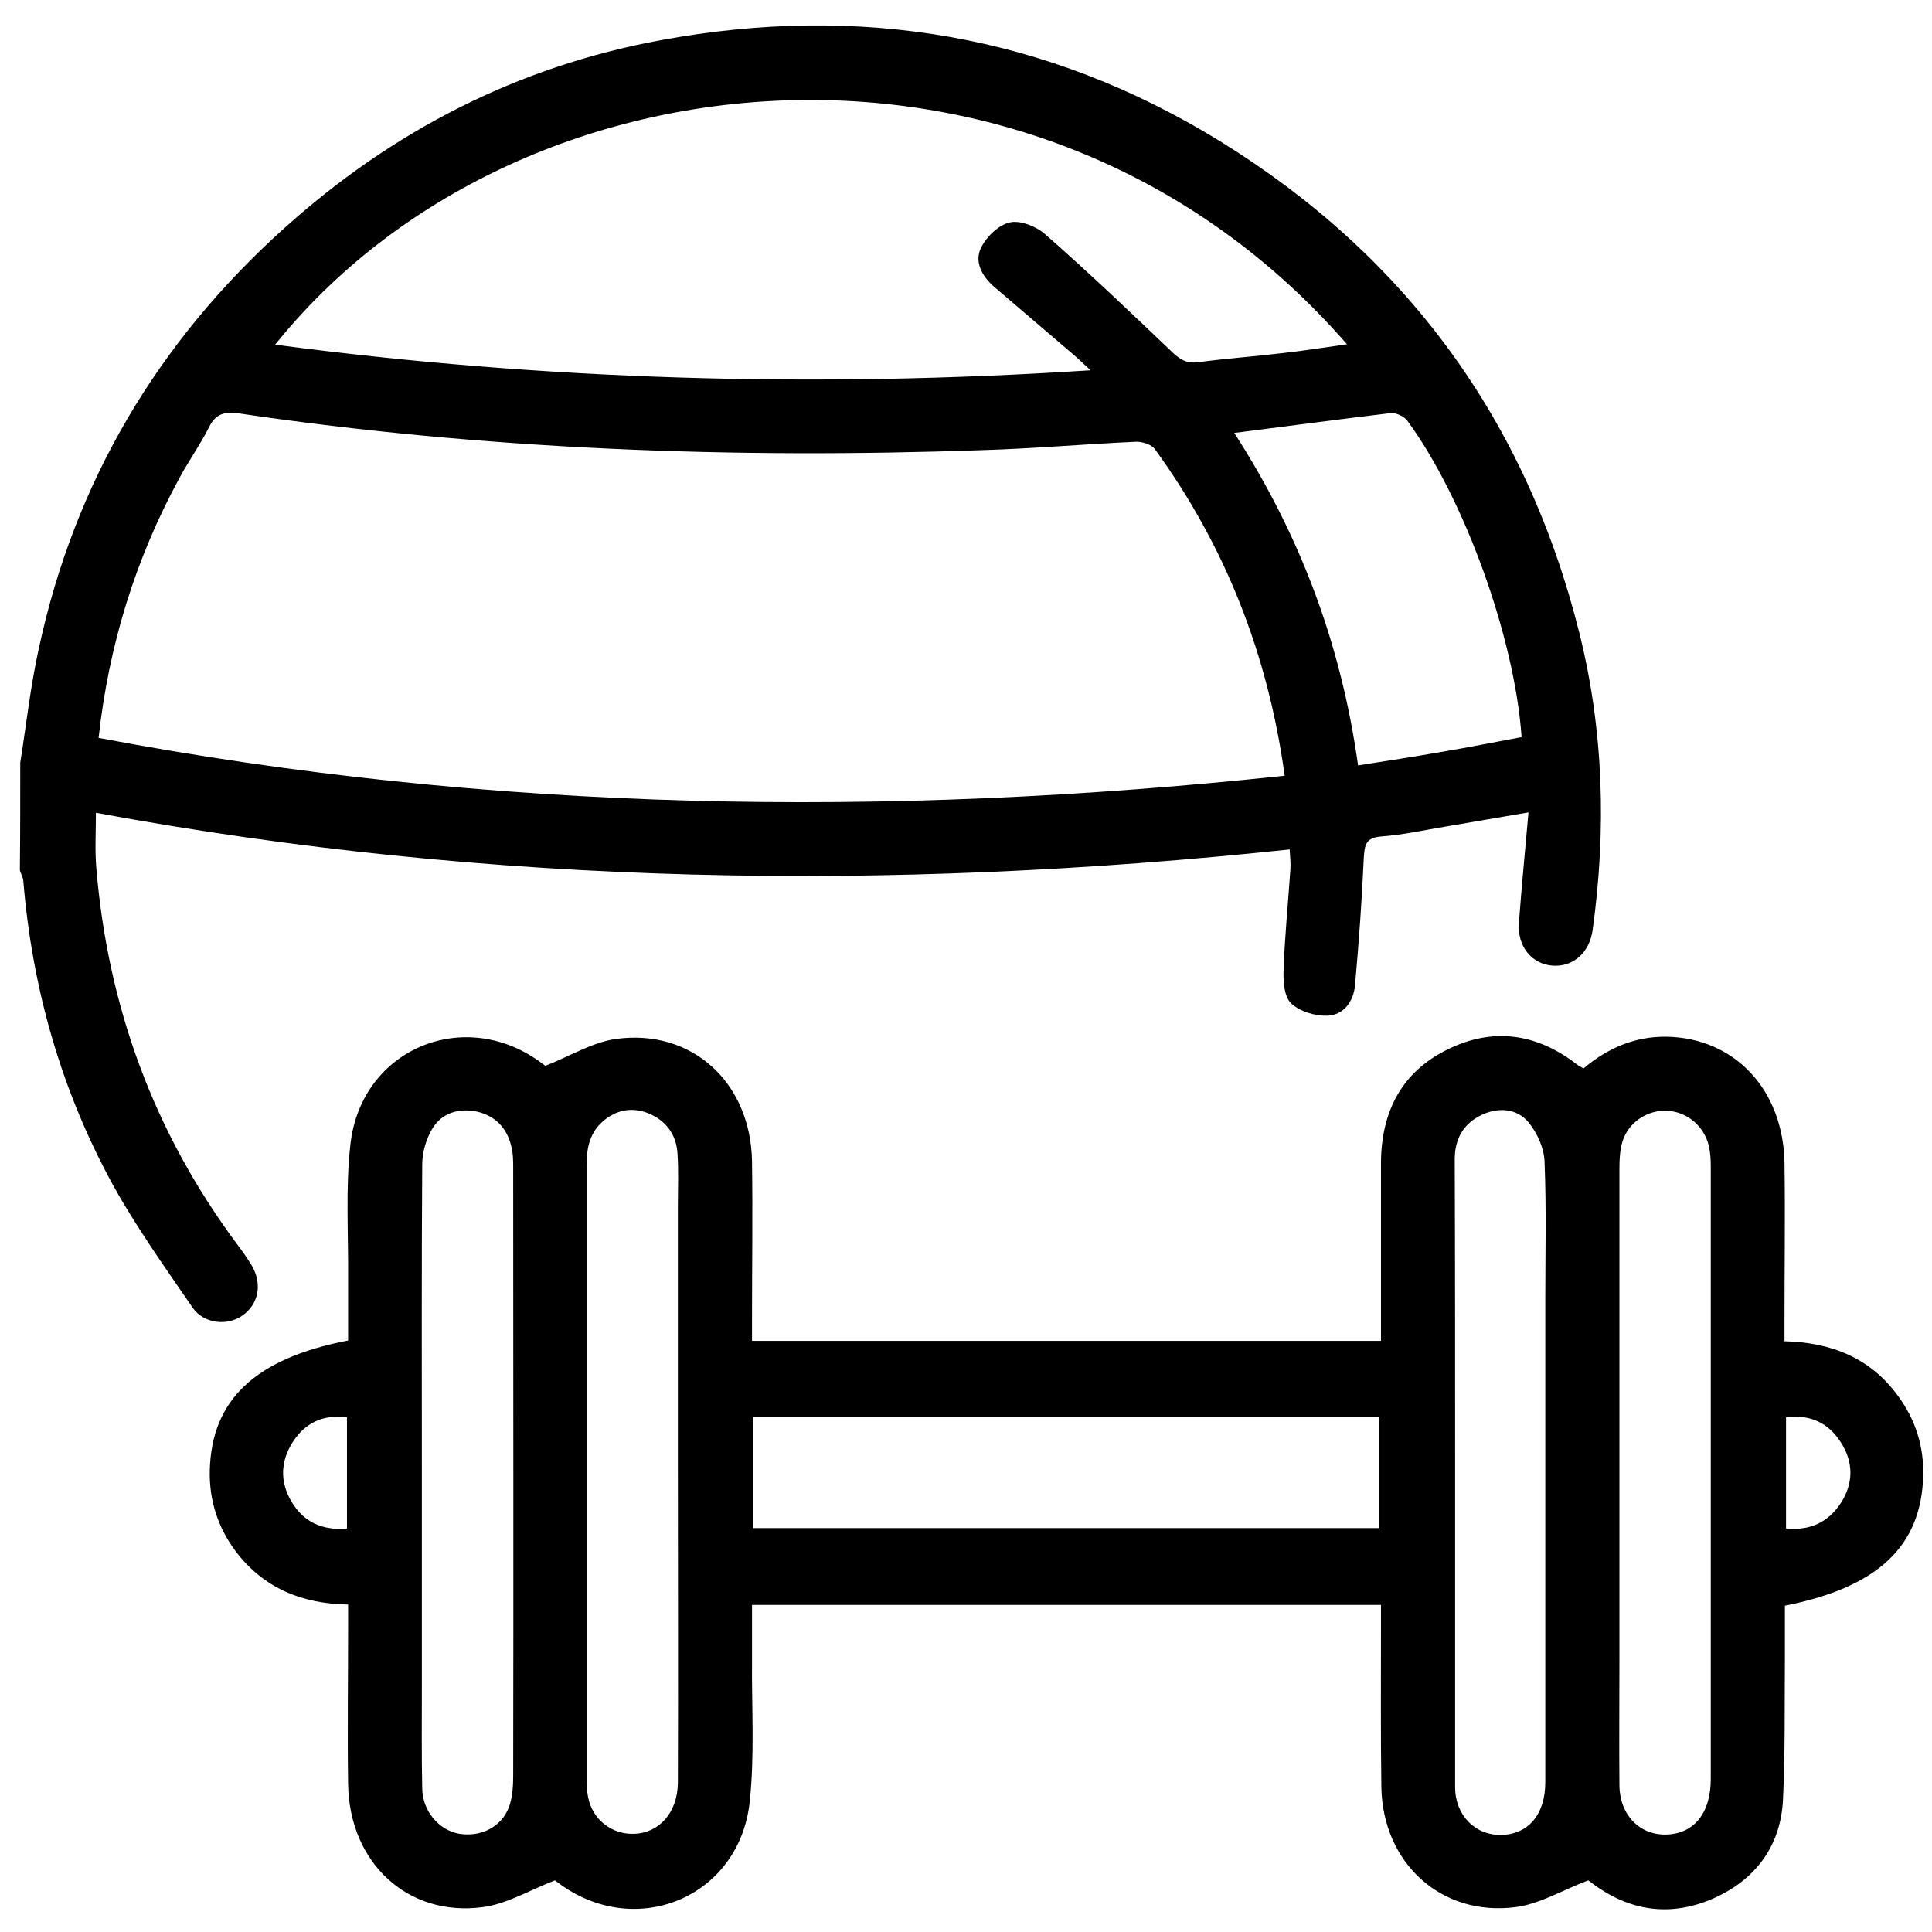 <?xml version="1.0" encoding="UTF-8"?> <svg xmlns="http://www.w3.org/2000/svg" xmlns:xlink="http://www.w3.org/1999/xlink" version="1.1" id="Layer_1" x="0px" y="0px" viewBox="0 0 505.6 505.6" style="enable-background:new 0 0 505.6 505.6;" xml:space="preserve"> <g> <path d="M5.3,199.6c1.6-10.1,2.7-20.2,4.9-30.1c9.4-43.5,31.1-80,64.1-109.7c28.3-25.5,61.1-42.4,98.7-49.3 c52-9.6,101-1.4,146.2,26.4c48.8,30.1,80.2,73.1,94.1,128.7c6.4,25.6,7.1,51.6,3.5,77.7c-0.8,6-5.1,9.8-10.5,9.4 c-5.5-0.4-9.3-5.1-8.8-11.3c0.7-9.3,1.6-18.7,2.5-28.8c-8.1,1.4-15.1,2.6-22.2,3.8c-5.4,0.9-10.8,2.1-16.3,2.5 c-4,0.3-4.4,2.1-4.6,5.6c-0.5,11.2-1.3,22.3-2.3,33.4c-0.4,4.2-3,7.8-7.3,7.9c-3.2,0.1-7.1-1.1-9.4-3.2c-1.8-1.7-2.1-5.6-2-8.5 c0.3-8.9,1.2-17.8,1.8-26.7c0.1-1.6-0.1-3.2-0.2-5.1c-104.7,11.1-208.7,9.6-312.4-9.6c0,4.9-0.3,9.7,0.1,14.4 c3,36.2,15,69.1,36.7,98.3c1.4,1.9,2.9,3.9,4.1,6c2.7,4.8,1.6,10-2.6,12.9c-4,2.8-10.1,2.1-13-2.1c-7.2-10.5-14.7-21-20.9-32.2 C16,285.3,8.4,258.6,6.1,230.5c-0.1-0.9-0.6-1.8-0.9-2.7C5.3,218.4,5.3,209,5.3,199.6z M25.8,193.1c103,19.5,206.3,21,310.4,9.9 c-4.4-31.9-15.6-60.2-34-85.5c-0.9-1.2-3.2-1.9-4.8-1.9c-13.4,0.6-26.9,1.8-40.3,2.2c-65.1,2.3-130-0.1-194.5-9.6 c-3.6-0.5-6.1-0.1-7.9,3.6c-2.3,4.6-5.4,8.9-7.8,13.4C35.5,146.2,28.5,168.6,25.8,193.1z M285.4,96.9c-2.2-2-3.4-3.2-4.6-4.2 c-6.9-5.9-13.8-11.8-20.7-17.7c-3.2-2.8-5.2-6.6-3.3-10.3c1.4-2.8,4.6-5.9,7.5-6.5c2.7-0.6,6.8,1,9.1,3 c11.3,9.9,22.2,20.3,33.1,30.7c2.1,2,3.8,3.3,7,2.9c7.4-1,14.8-1.5,22.2-2.4c5.5-0.6,11-1.5,16.8-2.3C273-1.3,135.5,11.2,72,90.2 C142.5,99.5,213.1,101.6,285.4,96.9z M355.4,200.3c7.7-1.2,14.8-2.3,21.7-3.5c7.1-1.2,14.1-2.6,21.1-3.9c-1.8-26-15-62.5-29.9-82.8 c-0.8-1.1-2.9-2.1-4.3-2c-13.4,1.6-26.8,3.4-41,5.2C340.3,140.1,351,168.7,355.4,200.3z"></path> <path d="M467.1,420.2c0,4.7,0,9.5,0,14.3c-0.1,12.2,0.1,24.3-0.5,36.5c-0.6,12.3-7.4,21.1-18.4,25.9c-11.1,4.8-21.8,3.3-31.6-4.1 c-0.6-0.5-1.3-0.9-1-0.7c-6.8,2.6-12.7,6.2-19,7c-19.4,2.5-34.7-11.5-35.1-31.3c-0.2-14.1-0.1-28.2-0.1-42.3c0-1.7,0-3.5,0-5.5 c-55,0-109.5,0-164.6,0c0,5,0,9.8,0,14.6c-0.1,12.3,0.7,24.7-0.6,36.9c-2.7,25.2-30.1,36.4-50.3,21.1c-0.5-0.4-1-0.7-0.7-0.5 c-6.7,2.6-12.6,6.2-18.9,7c-19.7,2.6-34.9-11.7-35.2-32.2c-0.2-13.8,0-27.6,0-41.3c0-1.8,0-3.5,0-5.7c-12.1-0.2-22.1-4.3-29.4-13.9 c-4.7-6.3-7-13.4-6.8-21.3c0.5-18.4,11.9-29.2,36.2-33.9c0-5.3,0-10.8,0-16.3c0.1-11.7-0.7-23.4,0.6-35 c2.8-25.2,30.2-36.4,50.3-21.1c0.5,0.4,1,0.7,0.8,0.5c6.5-2.6,12.2-6.1,18.3-7c20-2.8,35.4,11.4,35.7,32.1c0.2,13.8,0,27.6,0,41.3 c0,1.8,0,3.5,0,5.6c55,0,109.5,0,164.6,0c0-5.9,0-11.7,0-17.5c0-9.7,0-19.5,0-29.2c0.1-13.3,5.4-23.7,17.5-29.6 c11.8-5.8,23.2-4.2,33.7,3.9c0.5,0.4,1.1,0.7,1.8,1.1c6.3-5.3,13.4-8.4,21.7-8.3c17.8,0.3,30.6,13.8,30.9,33.1 c0.2,13.6,0,27.2,0,40.9c0,1.8,0,3.5,0,5.7c12.3,0.3,22.5,4.4,29.7,14.3c4.6,6.2,6.8,13.3,6.6,20.9 C502.8,404.7,491.4,415.4,467.1,420.2z M197.1,370.8c0,10.1,0,19.5,0,29.1c54.8,0,109.4,0,163.9,0c0-9.9,0-19.5,0-29.1 C306.2,370.8,251.8,370.8,197.1,370.8z M110.4,385.5c0,18.6,0,37.3,0,55.9c0,8.9-0.1,17.8,0.1,26.7c0.1,5.9,4.4,10.9,9.7,11.8 c5.6,0.9,11-1.7,13-7c0.9-2.5,1.1-5.4,1.1-8.1c0.1-53,0-106,0-159c0-1.9,0-3.9-0.5-5.8c-1.1-4.8-4.2-8-9-9.1 c-4.9-1-9.3,0.4-11.8,4.7c-1.5,2.6-2.5,6-2.5,9.1C110.3,331.6,110.4,358.6,110.4,385.5z M177.4,385.5c0-23.3,0-46.7,0-70 c0-4.5,0.2-9.1-0.1-13.6c-0.3-5-3-8.6-7.5-10.5c-4.4-1.8-8.6-1-12.2,2.2c-3.4,3.1-4.1,7.1-4.1,11.5c0,53.5,0,107,0,160.4 c0,1.6,0.1,3.3,0.4,4.8c1.1,5.9,6.3,9.9,12.2,9.6c6.6-0.3,11.2-5.7,11.3-13.3C177.5,439.7,177.4,412.6,177.4,385.5z M423.8,385.1 c0,16.4,0,32.7,0,49.1c0,11-0.1,22,0,33.1c0.1,7.7,5.3,13,12.3,12.8c7.2-0.2,11.6-5.6,11.6-14.5c0-53.5,0-107,0-160.4 c0-1.8-0.1-3.6-0.5-5.3c-1.2-5.1-5.5-8.8-10.6-9.2c-5.3-0.4-10.4,2.9-12,8c-0.7,2.3-0.8,4.8-0.8,7.2 C423.8,332.3,423.8,358.7,423.8,385.1z M380.8,385.5c0,8.6,0,17.2,0,25.8c0,18.8,0,37.6,0,56.4c0,7.3,5.2,12.6,12,12.5 c7.1-0.1,11.6-5.3,11.6-13.8c0-42.1,0-84.3,0-126.4c0-12,0.3-24-0.2-36c-0.1-3.5-1.9-7.5-4.2-10.3c-3-3.6-7.8-4-12.1-2 c-4.8,2.2-7.2,6.2-7.2,11.7C380.8,330.7,380.8,358.1,380.8,385.5z M90.8,400c0-9.8,0-19.4,0-29.1c-6.3-0.8-11,1.5-14.2,6.5 c-3.2,5-3.4,10.4-0.3,15.6C79.4,398.2,84.2,400.6,90.8,400z M467.4,370.9c0,9.7,0,19.3,0,29.1c6.3,0.6,11-1.6,14.3-6.6 c3.4-5.2,3.4-10.8,0-16C478.5,372.4,473.8,370.1,467.4,370.9z"></path> </g> </svg> 